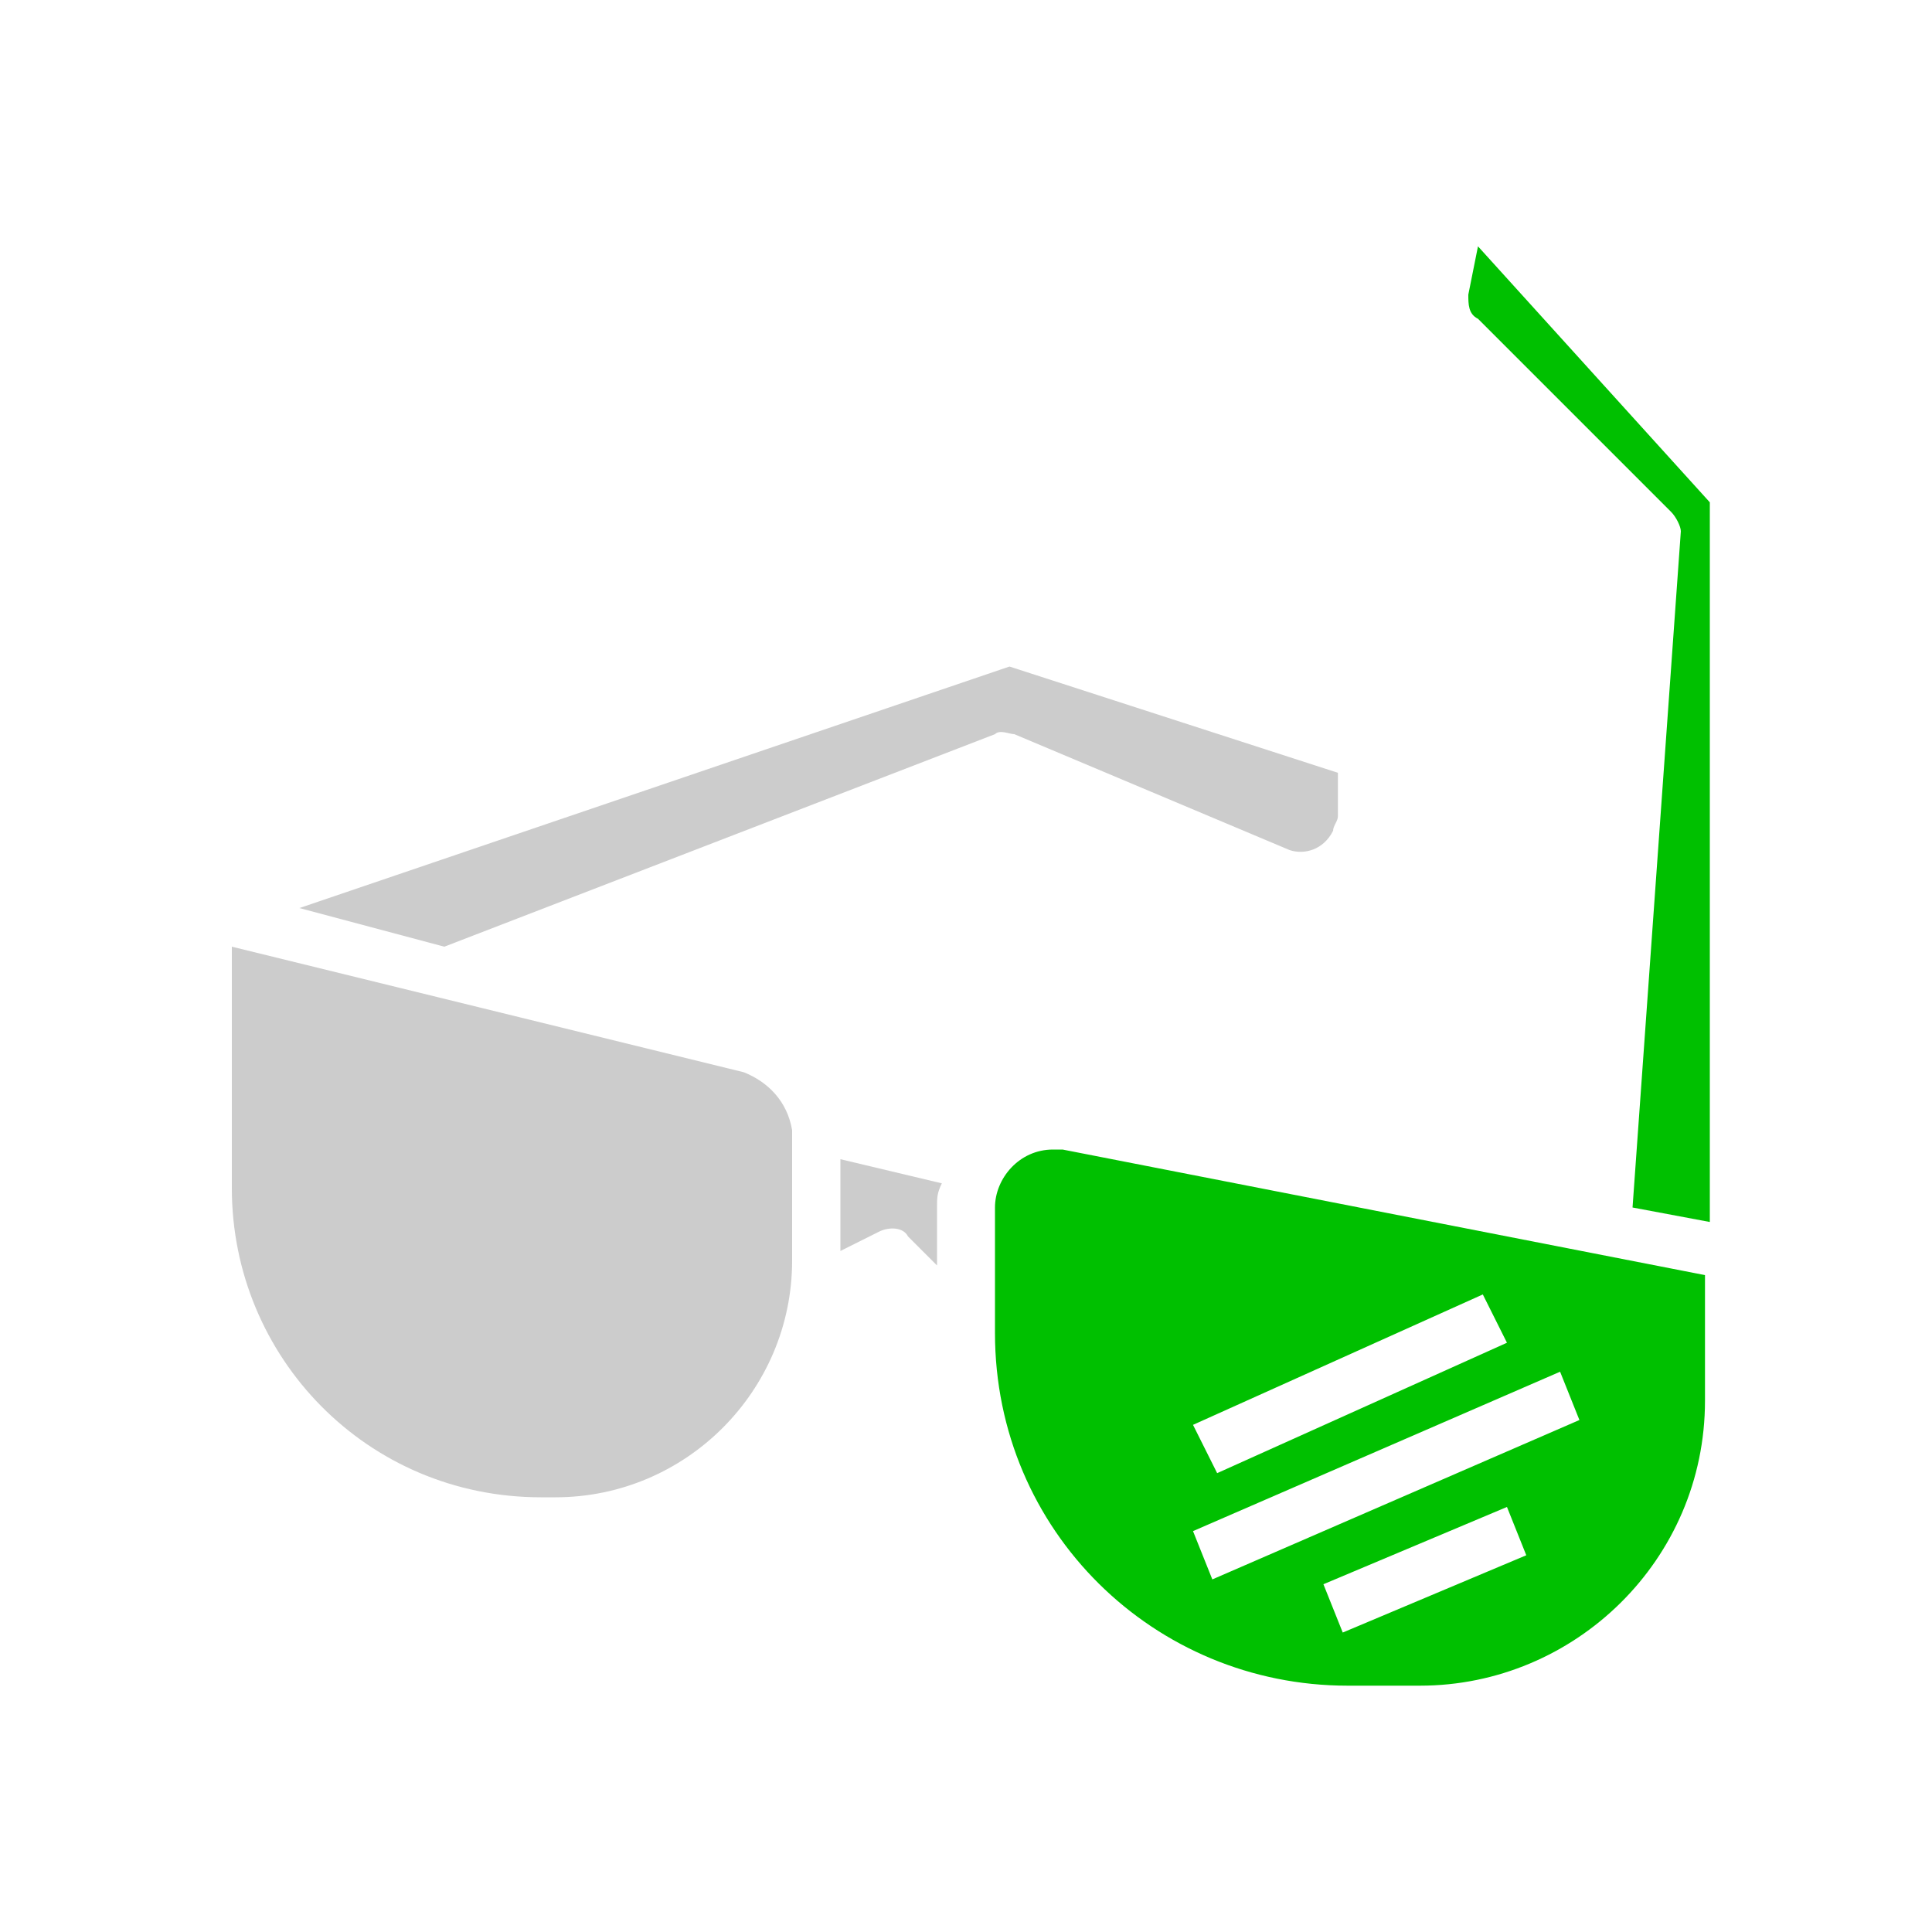 <?xml version="1.0" encoding="utf-8"?>
<!-- Generator: Adobe Illustrator 28.2.0, SVG Export Plug-In . SVG Version: 6.00 Build 0)  -->
<svg version="1.1" id="Layer_1" xmlns="http://www.w3.org/2000/svg" xmlns:xlink="http://www.w3.org/1999/xlink" x="0px" y="0px"
	 viewBox="0 0 40 40" style="enable-background:new 0 0 40 40;" xml:space="preserve">
<style type="text/css">
	.st0{fill:#00C000;}
	.st1{fill:#CCCCCC;}
</style>
<rect x="-131.7" y="-1.7" class="st0" width="53.2" height="53.2"/>
<g>
	<path class="st1" d="M15.4,22.2L4.8,19.6v5c0,3.5,2.8,6.4,6.4,6.4h0.3c2.7,0,4.9-2.2,4.9-4.9v-2.7C16.3,22.8,15.9,22.4,15.4,22.2z"
		/>
	<path class="st1" d="M17.4,25.9l0.8-0.4c0.2-0.1,0.5-0.1,0.6,0.1l0.6,0.6V25c0-0.2,0-0.3,0.1-0.5L17.4,24V25.9z"/>
	<path class="st1" d="M20.6,15.2c0.1-0.1,0.3,0,0.4,0l5.7,2.4c0.3,0.1,0.7,0,0.9-0.4c0-0.1,0.1-0.2,0.1-0.3V16l-6.8-2.2l-14.7,5
		l3,0.8L20.6,15.2z"/>
	<path class="st0" d="M21.8,23.8c-0.7,0-1.2,0.6-1.2,1.2v2.6c0,4.1,3.3,7.3,7.3,7.3h1.5c3.2,0,5.9-2.6,5.9-5.9v-2.6L22,23.8
		C21.9,23.8,21.9,23.8,21.8,23.8z M27.8,33.8l-0.4-1l3.8-1.6l0.4,1L27.8,33.8z M32.7,29.4l-7.6,3.3l-0.4-1l7.6-3.3L32.7,29.4z
		 M30.7,26.8l0.5,1l-6,2.7l-0.5-1L30.7,26.8z"/>
	<path class="st0" d="M30.6,5.1l-0.2,1c0,0.2,0,0.4,0.2,0.5l4,4c0.1,0.1,0.2,0.3,0.2,0.4l-1,14l1.6,0.3V10.4L30.6,5.1z"/>
</g>
</svg>
